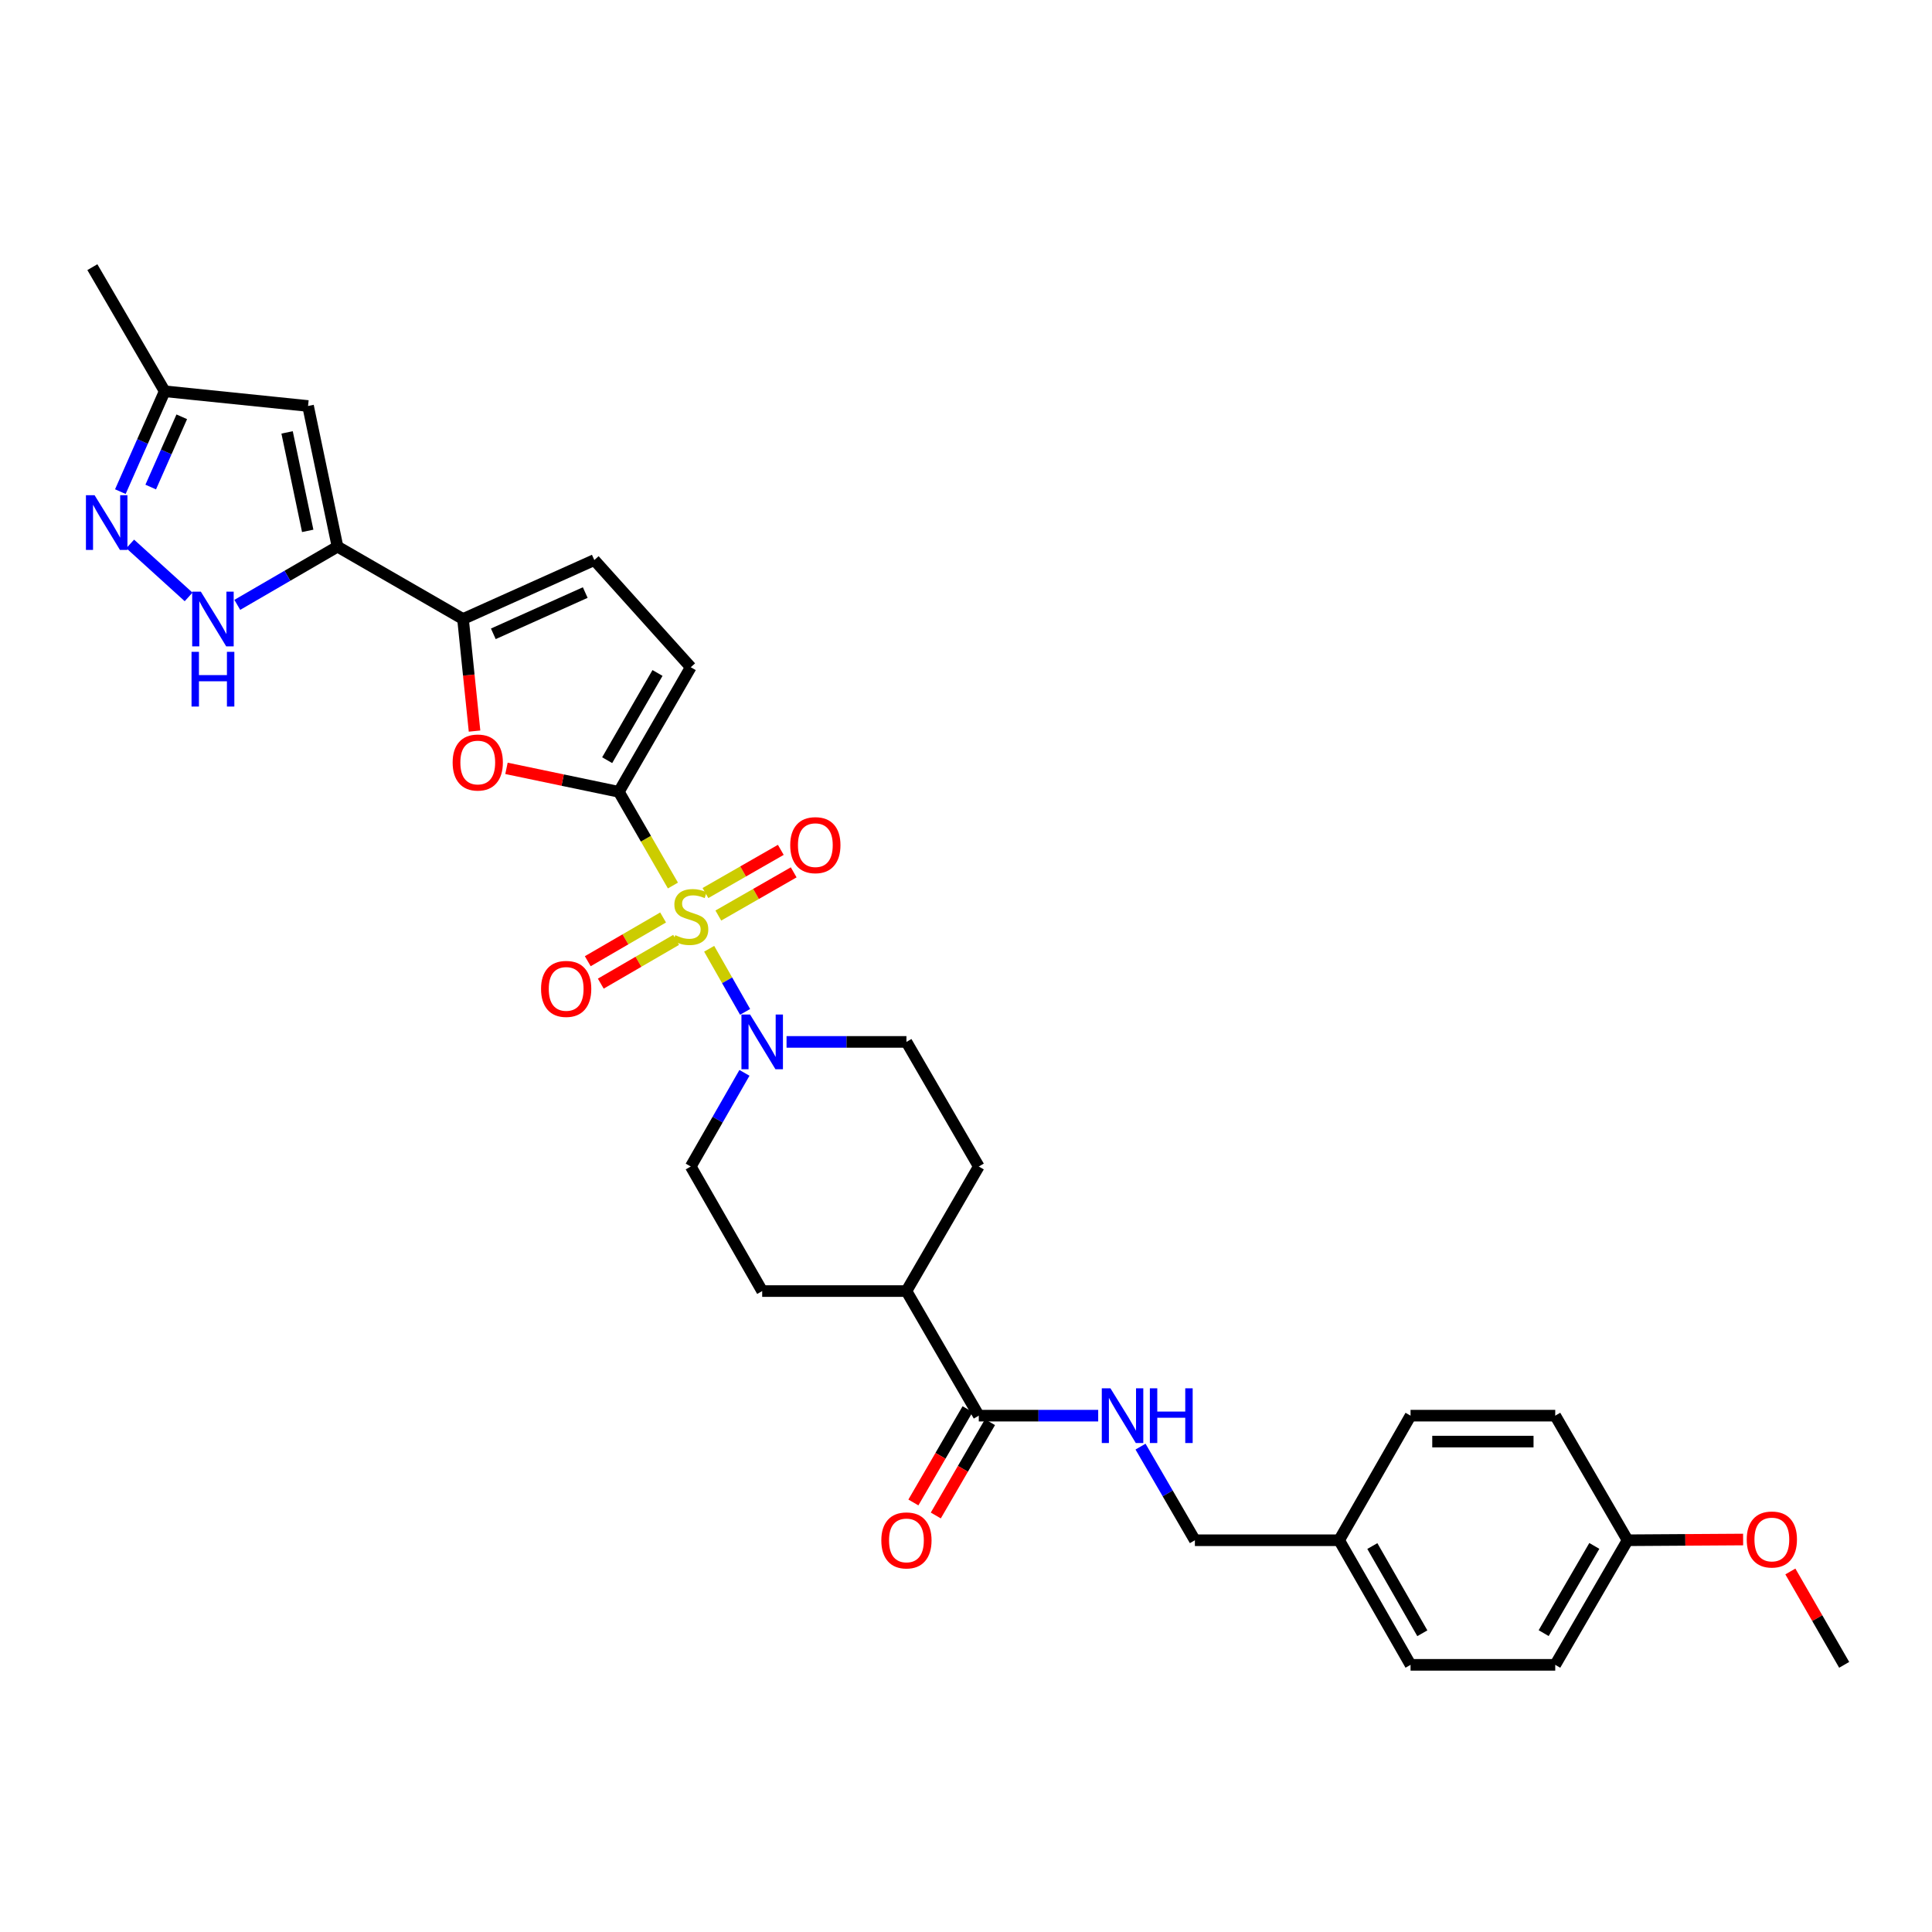 <?xml version='1.0' encoding='iso-8859-1'?>
<svg version='1.1' baseProfile='full'
              xmlns='http://www.w3.org/2000/svg'
                      xmlns:rdkit='http://www.rdkit.org/xml'
                      xmlns:xlink='http://www.w3.org/1999/xlink'
                  xml:space='preserve'
width='1000px' height='1000px' viewBox='0 0 1000 1000'>
<!-- END OF HEADER -->
<rect style='opacity:1.0;fill:#FFFFFF;stroke:none' width='1000' height='1000' x='0' y='0'> </rect>
<path class='bond-0' d='M 348.307,458.349 L 334.31,434.099' style='fill:none;fill-rule:evenodd;stroke:#CCCC00;stroke-width:6px;stroke-linecap:butt;stroke-linejoin:miter;stroke-opacity:1' />
<path class='bond-0' d='M 334.31,434.099 L 320.313,409.848' style='fill:none;fill-rule:evenodd;stroke:#000000;stroke-width:6px;stroke-linecap:butt;stroke-linejoin:miter;stroke-opacity:1' />
<path class='bond-3' d='M 367.066,491.079 L 376.363,507.412' style='fill:none;fill-rule:evenodd;stroke:#CCCC00;stroke-width:6px;stroke-linecap:butt;stroke-linejoin:miter;stroke-opacity:1' />
<path class='bond-3' d='M 376.363,507.412 L 385.66,523.744' style='fill:none;fill-rule:evenodd;stroke:#0000FF;stroke-width:6px;stroke-linecap:butt;stroke-linejoin:miter;stroke-opacity:1' />
<path class='bond-11' d='M 343.218,474.883 L 323.722,486.203' style='fill:none;fill-rule:evenodd;stroke:#CCCC00;stroke-width:6px;stroke-linecap:butt;stroke-linejoin:miter;stroke-opacity:1' />
<path class='bond-11' d='M 323.722,486.203 L 304.227,497.522' style='fill:none;fill-rule:evenodd;stroke:#FF0000;stroke-width:6px;stroke-linecap:butt;stroke-linejoin:miter;stroke-opacity:1' />
<path class='bond-11' d='M 349.956,486.488 L 330.461,497.808' style='fill:none;fill-rule:evenodd;stroke:#CCCC00;stroke-width:6px;stroke-linecap:butt;stroke-linejoin:miter;stroke-opacity:1' />
<path class='bond-11' d='M 330.461,497.808 L 310.966,509.128' style='fill:none;fill-rule:evenodd;stroke:#FF0000;stroke-width:6px;stroke-linecap:butt;stroke-linejoin:miter;stroke-opacity:1' />
<path class='bond-12' d='M 371.806,473.883 L 391.311,462.703' style='fill:none;fill-rule:evenodd;stroke:#CCCC00;stroke-width:6px;stroke-linecap:butt;stroke-linejoin:miter;stroke-opacity:1' />
<path class='bond-12' d='M 391.311,462.703 L 410.815,451.524' style='fill:none;fill-rule:evenodd;stroke:#FF0000;stroke-width:6px;stroke-linecap:butt;stroke-linejoin:miter;stroke-opacity:1' />
<path class='bond-12' d='M 365.133,462.24 L 384.637,451.06' style='fill:none;fill-rule:evenodd;stroke:#CCCC00;stroke-width:6px;stroke-linecap:butt;stroke-linejoin:miter;stroke-opacity:1' />
<path class='bond-12' d='M 384.637,451.06 L 404.141,439.881' style='fill:none;fill-rule:evenodd;stroke:#FF0000;stroke-width:6px;stroke-linecap:butt;stroke-linejoin:miter;stroke-opacity:1' />
<path class='bond-2' d='M 320.313,409.848 L 291.232,403.774' style='fill:none;fill-rule:evenodd;stroke:#000000;stroke-width:6px;stroke-linecap:butt;stroke-linejoin:miter;stroke-opacity:1' />
<path class='bond-2' d='M 291.232,403.774 L 262.152,397.699' style='fill:none;fill-rule:evenodd;stroke:#FF0000;stroke-width:6px;stroke-linecap:butt;stroke-linejoin:miter;stroke-opacity:1' />
<path class='bond-8' d='M 320.313,409.848 L 357.531,345.358' style='fill:none;fill-rule:evenodd;stroke:#000000;stroke-width:6px;stroke-linecap:butt;stroke-linejoin:miter;stroke-opacity:1' />
<path class='bond-8' d='M 314.273,393.467 L 340.325,348.324' style='fill:none;fill-rule:evenodd;stroke:#000000;stroke-width:6px;stroke-linecap:butt;stroke-linejoin:miter;stroke-opacity:1' />
<path class='bond-1' d='M 174.692,282.948 L 239.652,320.397' style='fill:none;fill-rule:evenodd;stroke:#000000;stroke-width:6px;stroke-linecap:butt;stroke-linejoin:miter;stroke-opacity:1' />
<path class='bond-5' d='M 174.692,282.948 L 148.757,298.012' style='fill:none;fill-rule:evenodd;stroke:#000000;stroke-width:6px;stroke-linecap:butt;stroke-linejoin:miter;stroke-opacity:1' />
<path class='bond-5' d='M 148.757,298.012 L 122.821,313.076' style='fill:none;fill-rule:evenodd;stroke:#0000FF;stroke-width:6px;stroke-linecap:butt;stroke-linejoin:miter;stroke-opacity:1' />
<path class='bond-7' d='M 174.692,282.948 L 159.446,210.137' style='fill:none;fill-rule:evenodd;stroke:#000000;stroke-width:6px;stroke-linecap:butt;stroke-linejoin:miter;stroke-opacity:1' />
<path class='bond-7' d='M 159.27,274.777 L 148.598,223.81' style='fill:none;fill-rule:evenodd;stroke:#000000;stroke-width:6px;stroke-linecap:butt;stroke-linejoin:miter;stroke-opacity:1' />
<path class='bond-4' d='M 245.621,378.409 L 242.637,349.403' style='fill:none;fill-rule:evenodd;stroke:#FF0000;stroke-width:6px;stroke-linecap:butt;stroke-linejoin:miter;stroke-opacity:1' />
<path class='bond-4' d='M 242.637,349.403 L 239.652,320.397' style='fill:none;fill-rule:evenodd;stroke:#000000;stroke-width:6px;stroke-linecap:butt;stroke-linejoin:miter;stroke-opacity:1' />
<path class='bond-15' d='M 385.325,555.309 L 371.428,579.545' style='fill:none;fill-rule:evenodd;stroke:#0000FF;stroke-width:6px;stroke-linecap:butt;stroke-linejoin:miter;stroke-opacity:1' />
<path class='bond-15' d='M 371.428,579.545 L 357.531,603.781' style='fill:none;fill-rule:evenodd;stroke:#000000;stroke-width:6px;stroke-linecap:butt;stroke-linejoin:miter;stroke-opacity:1' />
<path class='bond-16' d='M 407.117,539.291 L 438.143,539.291' style='fill:none;fill-rule:evenodd;stroke:#0000FF;stroke-width:6px;stroke-linecap:butt;stroke-linejoin:miter;stroke-opacity:1' />
<path class='bond-16' d='M 438.143,539.291 L 469.17,539.291' style='fill:none;fill-rule:evenodd;stroke:#000000;stroke-width:6px;stroke-linecap:butt;stroke-linejoin:miter;stroke-opacity:1' />
<path class='bond-32' d='M 239.652,320.397 L 307.617,289.889' style='fill:none;fill-rule:evenodd;stroke:#000000;stroke-width:6px;stroke-linecap:butt;stroke-linejoin:miter;stroke-opacity:1' />
<path class='bond-32' d='M 255.342,328.064 L 302.918,306.708' style='fill:none;fill-rule:evenodd;stroke:#000000;stroke-width:6px;stroke-linecap:butt;stroke-linejoin:miter;stroke-opacity:1' />
<path class='bond-6' d='M 97.62,308.965 L 67.389,281.529' style='fill:none;fill-rule:evenodd;stroke:#0000FF;stroke-width:6px;stroke-linecap:butt;stroke-linejoin:miter;stroke-opacity:1' />
<path class='bond-33' d='M 62.295,254.465 L 73.772,228.491' style='fill:none;fill-rule:evenodd;stroke:#0000FF;stroke-width:6px;stroke-linecap:butt;stroke-linejoin:miter;stroke-opacity:1' />
<path class='bond-33' d='M 73.772,228.491 L 85.249,202.518' style='fill:none;fill-rule:evenodd;stroke:#000000;stroke-width:6px;stroke-linecap:butt;stroke-linejoin:miter;stroke-opacity:1' />
<path class='bond-33' d='M 78.013,252.097 L 86.047,233.915' style='fill:none;fill-rule:evenodd;stroke:#0000FF;stroke-width:6px;stroke-linecap:butt;stroke-linejoin:miter;stroke-opacity:1' />
<path class='bond-33' d='M 86.047,233.915 L 94.081,215.734' style='fill:none;fill-rule:evenodd;stroke:#000000;stroke-width:6px;stroke-linecap:butt;stroke-linejoin:miter;stroke-opacity:1' />
<path class='bond-13' d='M 159.446,210.137 L 85.249,202.518' style='fill:none;fill-rule:evenodd;stroke:#000000;stroke-width:6px;stroke-linecap:butt;stroke-linejoin:miter;stroke-opacity:1' />
<path class='bond-9' d='M 357.531,345.358 L 307.617,289.889' style='fill:none;fill-rule:evenodd;stroke:#000000;stroke-width:6px;stroke-linecap:butt;stroke-linejoin:miter;stroke-opacity:1' />
<path class='bond-10' d='M 506.619,732.746 L 469.17,668.256' style='fill:none;fill-rule:evenodd;stroke:#000000;stroke-width:6px;stroke-linecap:butt;stroke-linejoin:miter;stroke-opacity:1' />
<path class='bond-14' d='M 506.619,732.746 L 537.522,732.746' style='fill:none;fill-rule:evenodd;stroke:#000000;stroke-width:6px;stroke-linecap:butt;stroke-linejoin:miter;stroke-opacity:1' />
<path class='bond-14' d='M 537.522,732.746 L 568.425,732.746' style='fill:none;fill-rule:evenodd;stroke:#0000FF;stroke-width:6px;stroke-linecap:butt;stroke-linejoin:miter;stroke-opacity:1' />
<path class='bond-18' d='M 500.816,729.376 L 486.791,753.525' style='fill:none;fill-rule:evenodd;stroke:#000000;stroke-width:6px;stroke-linecap:butt;stroke-linejoin:miter;stroke-opacity:1' />
<path class='bond-18' d='M 486.791,753.525 L 472.767,777.675' style='fill:none;fill-rule:evenodd;stroke:#FF0000;stroke-width:6px;stroke-linecap:butt;stroke-linejoin:miter;stroke-opacity:1' />
<path class='bond-18' d='M 512.421,736.116 L 498.396,760.265' style='fill:none;fill-rule:evenodd;stroke:#000000;stroke-width:6px;stroke-linecap:butt;stroke-linejoin:miter;stroke-opacity:1' />
<path class='bond-18' d='M 498.396,760.265 L 484.371,784.414' style='fill:none;fill-rule:evenodd;stroke:#FF0000;stroke-width:6px;stroke-linecap:butt;stroke-linejoin:miter;stroke-opacity:1' />
<path class='bond-29' d='M 85.249,202.518 L 47.807,138.281' style='fill:none;fill-rule:evenodd;stroke:#000000;stroke-width:6px;stroke-linecap:butt;stroke-linejoin:miter;stroke-opacity:1' />
<path class='bond-21' d='M 590.331,748.77 L 604.402,772.999' style='fill:none;fill-rule:evenodd;stroke:#0000FF;stroke-width:6px;stroke-linecap:butt;stroke-linejoin:miter;stroke-opacity:1' />
<path class='bond-21' d='M 604.402,772.999 L 618.474,797.229' style='fill:none;fill-rule:evenodd;stroke:#000000;stroke-width:6px;stroke-linecap:butt;stroke-linejoin:miter;stroke-opacity:1' />
<path class='bond-20' d='M 357.531,603.781 L 394.51,668.256' style='fill:none;fill-rule:evenodd;stroke:#000000;stroke-width:6px;stroke-linecap:butt;stroke-linejoin:miter;stroke-opacity:1' />
<path class='bond-19' d='M 469.17,539.291 L 506.619,603.781' style='fill:none;fill-rule:evenodd;stroke:#000000;stroke-width:6px;stroke-linecap:butt;stroke-linejoin:miter;stroke-opacity:1' />
<path class='bond-17' d='M 469.17,668.256 L 506.619,603.781' style='fill:none;fill-rule:evenodd;stroke:#000000;stroke-width:6px;stroke-linecap:butt;stroke-linejoin:miter;stroke-opacity:1' />
<path class='bond-31' d='M 469.17,668.256 L 394.51,668.256' style='fill:none;fill-rule:evenodd;stroke:#000000;stroke-width:6px;stroke-linecap:butt;stroke-linejoin:miter;stroke-opacity:1' />
<path class='bond-22' d='M 618.474,797.229 L 693.133,797.229' style='fill:none;fill-rule:evenodd;stroke:#000000;stroke-width:6px;stroke-linecap:butt;stroke-linejoin:miter;stroke-opacity:1' />
<path class='bond-24' d='M 693.133,797.229 L 730.098,732.746' style='fill:none;fill-rule:evenodd;stroke:#000000;stroke-width:6px;stroke-linecap:butt;stroke-linejoin:miter;stroke-opacity:1' />
<path class='bond-25' d='M 693.133,797.229 L 730.098,861.719' style='fill:none;fill-rule:evenodd;stroke:#000000;stroke-width:6px;stroke-linecap:butt;stroke-linejoin:miter;stroke-opacity:1' />
<path class='bond-25' d='M 710.321,800.229 L 736.196,845.372' style='fill:none;fill-rule:evenodd;stroke:#000000;stroke-width:6px;stroke-linecap:butt;stroke-linejoin:miter;stroke-opacity:1' />
<path class='bond-23' d='M 842.437,797.229 L 804.988,861.719' style='fill:none;fill-rule:evenodd;stroke:#000000;stroke-width:6px;stroke-linecap:butt;stroke-linejoin:miter;stroke-opacity:1' />
<path class='bond-23' d='M 825.215,800.163 L 799,845.306' style='fill:none;fill-rule:evenodd;stroke:#000000;stroke-width:6px;stroke-linecap:butt;stroke-linejoin:miter;stroke-opacity:1' />
<path class='bond-28' d='M 842.437,797.229 L 872.337,797.04' style='fill:none;fill-rule:evenodd;stroke:#000000;stroke-width:6px;stroke-linecap:butt;stroke-linejoin:miter;stroke-opacity:1' />
<path class='bond-28' d='M 872.337,797.04 L 902.237,796.852' style='fill:none;fill-rule:evenodd;stroke:#FF0000;stroke-width:6px;stroke-linecap:butt;stroke-linejoin:miter;stroke-opacity:1' />
<path class='bond-34' d='M 842.437,797.229 L 804.988,732.746' style='fill:none;fill-rule:evenodd;stroke:#000000;stroke-width:6px;stroke-linecap:butt;stroke-linejoin:miter;stroke-opacity:1' />
<path class='bond-27' d='M 730.098,732.746 L 804.988,732.746' style='fill:none;fill-rule:evenodd;stroke:#000000;stroke-width:6px;stroke-linecap:butt;stroke-linejoin:miter;stroke-opacity:1' />
<path class='bond-27' d='M 741.331,746.166 L 793.754,746.166' style='fill:none;fill-rule:evenodd;stroke:#000000;stroke-width:6px;stroke-linecap:butt;stroke-linejoin:miter;stroke-opacity:1' />
<path class='bond-26' d='M 730.098,861.719 L 804.988,861.719' style='fill:none;fill-rule:evenodd;stroke:#000000;stroke-width:6px;stroke-linecap:butt;stroke-linejoin:miter;stroke-opacity:1' />
<path class='bond-30' d='M 926.692,813.393 L 940.619,837.556' style='fill:none;fill-rule:evenodd;stroke:#FF0000;stroke-width:6px;stroke-linecap:butt;stroke-linejoin:miter;stroke-opacity:1' />
<path class='bond-30' d='M 940.619,837.556 L 954.545,861.719' style='fill:none;fill-rule:evenodd;stroke:#000000;stroke-width:6px;stroke-linecap:butt;stroke-linejoin:miter;stroke-opacity:1' />
<path  class='atom-0' d='M 349.531 484.051
Q 349.851 484.171, 351.171 484.731
Q 352.491 485.291, 353.931 485.651
Q 355.411 485.971, 356.851 485.971
Q 359.531 485.971, 361.091 484.691
Q 362.651 483.371, 362.651 481.091
Q 362.651 479.531, 361.851 478.571
Q 361.091 477.611, 359.891 477.091
Q 358.691 476.571, 356.691 475.971
Q 354.171 475.211, 352.651 474.491
Q 351.171 473.771, 350.091 472.251
Q 349.051 470.731, 349.051 468.171
Q 349.051 464.611, 351.451 462.411
Q 353.891 460.211, 358.691 460.211
Q 361.971 460.211, 365.691 461.771
L 364.771 464.851
Q 361.371 463.451, 358.811 463.451
Q 356.051 463.451, 354.531 464.611
Q 353.011 465.731, 353.051 467.691
Q 353.051 469.211, 353.811 470.131
Q 354.611 471.051, 355.731 471.571
Q 356.891 472.091, 358.811 472.691
Q 361.371 473.491, 362.891 474.291
Q 364.411 475.091, 365.491 476.731
Q 366.611 478.331, 366.611 481.091
Q 366.611 485.011, 363.971 487.131
Q 361.371 489.211, 357.011 489.211
Q 354.491 489.211, 352.571 488.651
Q 350.691 488.131, 348.451 487.211
L 349.531 484.051
' fill='#CCCC00'/>
<path  class='atom-3' d='M 234.287 394.674
Q 234.287 387.874, 237.647 384.074
Q 241.007 380.274, 247.287 380.274
Q 253.567 380.274, 256.927 384.074
Q 260.287 387.874, 260.287 394.674
Q 260.287 401.554, 256.887 405.474
Q 253.487 409.354, 247.287 409.354
Q 241.047 409.354, 237.647 405.474
Q 234.287 401.594, 234.287 394.674
M 247.287 406.154
Q 251.607 406.154, 253.927 403.274
Q 256.287 400.354, 256.287 394.674
Q 256.287 389.114, 253.927 386.314
Q 251.607 383.474, 247.287 383.474
Q 242.967 383.474, 240.607 386.274
Q 238.287 389.074, 238.287 394.674
Q 238.287 400.394, 240.607 403.274
Q 242.967 406.154, 247.287 406.154
' fill='#FF0000'/>
<path  class='atom-4' d='M 388.25 525.131
L 397.53 540.131
Q 398.45 541.611, 399.93 544.291
Q 401.41 546.971, 401.49 547.131
L 401.49 525.131
L 405.25 525.131
L 405.25 553.451
L 401.37 553.451
L 391.41 537.051
Q 390.25 535.131, 389.01 532.931
Q 387.81 530.731, 387.45 530.051
L 387.45 553.451
L 383.77 553.451
L 383.77 525.131
L 388.25 525.131
' fill='#0000FF'/>
<path  class='atom-6' d='M 103.957 306.237
L 113.237 321.237
Q 114.157 322.717, 115.637 325.397
Q 117.117 328.077, 117.197 328.237
L 117.197 306.237
L 120.957 306.237
L 120.957 334.557
L 117.077 334.557
L 107.117 318.157
Q 105.957 316.237, 104.717 314.037
Q 103.517 311.837, 103.157 311.157
L 103.157 334.557
L 99.477 334.557
L 99.477 306.237
L 103.957 306.237
' fill='#0000FF'/>
<path  class='atom-6' d='M 99.137 337.389
L 102.977 337.389
L 102.977 349.429
L 117.457 349.429
L 117.457 337.389
L 121.297 337.389
L 121.297 365.709
L 117.457 365.709
L 117.457 352.629
L 102.977 352.629
L 102.977 365.709
L 99.137 365.709
L 99.137 337.389
' fill='#0000FF'/>
<path  class='atom-7' d='M 48.958 256.322
L 58.238 271.322
Q 59.158 272.802, 60.638 275.482
Q 62.118 278.162, 62.198 278.322
L 62.198 256.322
L 65.958 256.322
L 65.958 284.642
L 62.078 284.642
L 52.118 268.242
Q 50.958 266.322, 49.718 264.122
Q 48.518 261.922, 48.158 261.242
L 48.158 284.642
L 44.478 284.642
L 44.478 256.322
L 48.958 256.322
' fill='#0000FF'/>
<path  class='atom-12' d='M 280.048 511.852
Q 280.048 505.052, 283.408 501.252
Q 286.768 497.452, 293.048 497.452
Q 299.328 497.452, 302.688 501.252
Q 306.048 505.052, 306.048 511.852
Q 306.048 518.732, 302.648 522.652
Q 299.248 526.532, 293.048 526.532
Q 286.808 526.532, 283.408 522.652
Q 280.048 518.772, 280.048 511.852
M 293.048 523.332
Q 297.368 523.332, 299.688 520.452
Q 302.048 517.532, 302.048 511.852
Q 302.048 506.292, 299.688 503.492
Q 297.368 500.652, 293.048 500.652
Q 288.728 500.652, 286.368 503.452
Q 284.048 506.252, 284.048 511.852
Q 284.048 517.572, 286.368 520.452
Q 288.728 523.332, 293.048 523.332
' fill='#FF0000'/>
<path  class='atom-13' d='M 409.021 437.446
Q 409.021 430.646, 412.381 426.846
Q 415.741 423.046, 422.021 423.046
Q 428.301 423.046, 431.661 426.846
Q 435.021 430.646, 435.021 437.446
Q 435.021 444.326, 431.621 448.246
Q 428.221 452.126, 422.021 452.126
Q 415.781 452.126, 412.381 448.246
Q 409.021 444.366, 409.021 437.446
M 422.021 448.926
Q 426.341 448.926, 428.661 446.046
Q 431.021 443.126, 431.021 437.446
Q 431.021 431.886, 428.661 429.086
Q 426.341 426.246, 422.021 426.246
Q 417.701 426.246, 415.341 429.046
Q 413.021 431.846, 413.021 437.446
Q 413.021 443.166, 415.341 446.046
Q 417.701 448.926, 422.021 448.926
' fill='#FF0000'/>
<path  class='atom-15' d='M 574.765 718.586
L 584.045 733.586
Q 584.965 735.066, 586.445 737.746
Q 587.925 740.426, 588.005 740.586
L 588.005 718.586
L 591.765 718.586
L 591.765 746.906
L 587.885 746.906
L 577.925 730.506
Q 576.765 728.586, 575.525 726.386
Q 574.325 724.186, 573.965 723.506
L 573.965 746.906
L 570.285 746.906
L 570.285 718.586
L 574.765 718.586
' fill='#0000FF'/>
<path  class='atom-15' d='M 595.165 718.586
L 599.005 718.586
L 599.005 730.626
L 613.485 730.626
L 613.485 718.586
L 617.325 718.586
L 617.325 746.906
L 613.485 746.906
L 613.485 733.826
L 599.005 733.826
L 599.005 746.906
L 595.165 746.906
L 595.165 718.586
' fill='#0000FF'/>
<path  class='atom-19' d='M 456.17 797.309
Q 456.17 790.509, 459.53 786.709
Q 462.89 782.909, 469.17 782.909
Q 475.45 782.909, 478.81 786.709
Q 482.17 790.509, 482.17 797.309
Q 482.17 804.189, 478.77 808.109
Q 475.37 811.989, 469.17 811.989
Q 462.93 811.989, 459.53 808.109
Q 456.17 804.229, 456.17 797.309
M 469.17 808.789
Q 473.49 808.789, 475.81 805.909
Q 478.17 802.989, 478.17 797.309
Q 478.17 791.749, 475.81 788.949
Q 473.49 786.109, 469.17 786.109
Q 464.85 786.109, 462.49 788.909
Q 460.17 791.709, 460.17 797.309
Q 460.17 803.029, 462.49 805.909
Q 464.85 808.789, 469.17 808.789
' fill='#FF0000'/>
<path  class='atom-29' d='M 904.104 796.839
Q 904.104 790.039, 907.464 786.239
Q 910.824 782.439, 917.104 782.439
Q 923.384 782.439, 926.744 786.239
Q 930.104 790.039, 930.104 796.839
Q 930.104 803.719, 926.704 807.639
Q 923.304 811.519, 917.104 811.519
Q 910.864 811.519, 907.464 807.639
Q 904.104 803.759, 904.104 796.839
M 917.104 808.319
Q 921.424 808.319, 923.744 805.439
Q 926.104 802.519, 926.104 796.839
Q 926.104 791.279, 923.744 788.479
Q 921.424 785.639, 917.104 785.639
Q 912.784 785.639, 910.424 788.439
Q 908.104 791.239, 908.104 796.839
Q 908.104 802.559, 910.424 805.439
Q 912.784 808.319, 917.104 808.319
' fill='#FF0000'/>
</svg>
